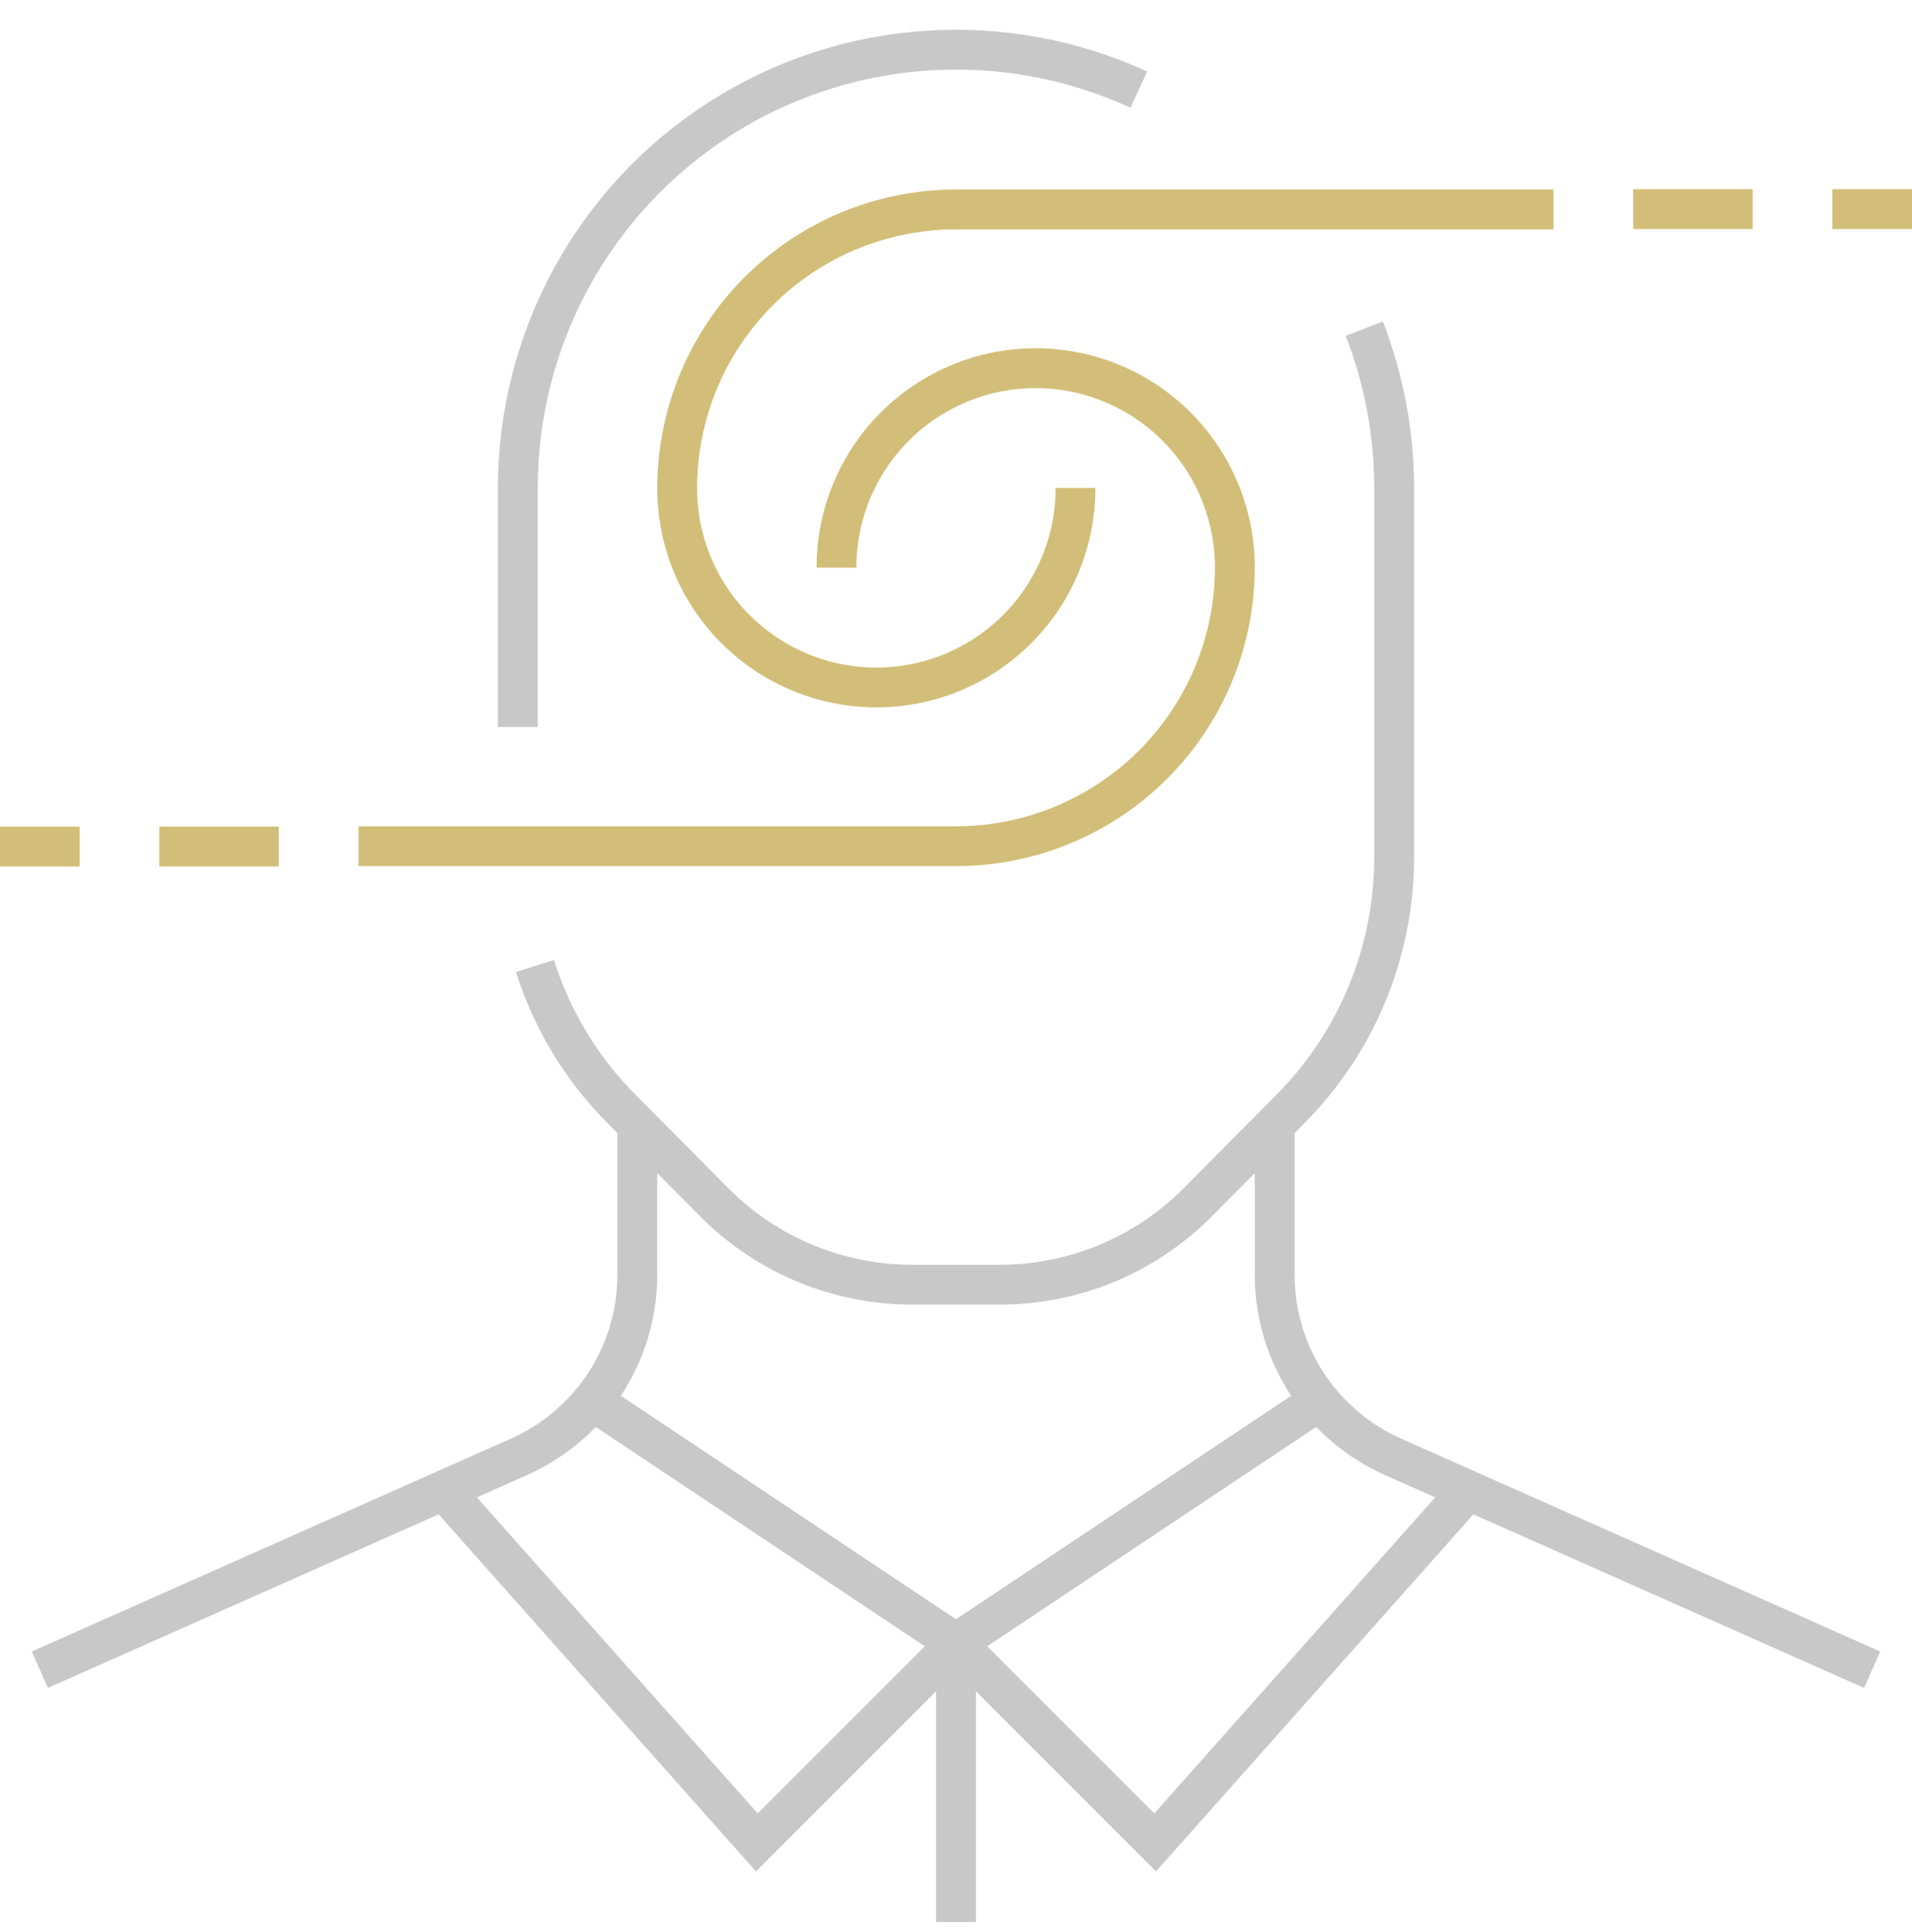 <?xml version="1.0" encoding="UTF-8"?> <svg xmlns="http://www.w3.org/2000/svg" width="96" height="97" viewBox="0 0 96 97" fill="none"> <g clip-path="url(#clip0_1257_81)"> <path d="M26 36.5V24.5C25.999 20.811 26.925 17.181 28.694 13.944C30.463 10.707 33.017 7.967 36.122 5.975C39.227 3.984 42.783 2.805 46.462 2.547C50.142 2.289 53.828 2.961 57.18 4.5" stroke="#C8C8C8" stroke-width="2" stroke-miterlimit="10"></path> <path d="M68.5 16.5C69.49 19.051 69.999 21.764 70 24.5V43.04C70 45.402 69.534 47.74 68.628 49.922C67.722 52.103 66.394 54.084 64.72 55.75L60.1 60.4C58.8 61.7 57.256 62.731 55.558 63.435C53.859 64.138 52.038 64.5 50.2 64.5H45.8C43.961 64.5 42.141 64.138 40.442 63.435C38.743 62.731 37.2 61.7 35.9 60.4L31.28 55.75C29.241 53.727 27.724 51.239 26.86 48.5" stroke="#C8C8C8" stroke-width="2" stroke-miterlimit="10"></path> <path d="M64 56.5V64C63.999 65.935 64.56 67.828 65.614 69.45C66.668 71.072 68.17 72.354 69.938 73.14L94 83.83" stroke="#C8C8C8" stroke-width="2" stroke-miterlimit="10"></path> <path d="M32 56.5V64C32.001 65.935 31.44 67.828 30.386 69.45C29.332 71.072 27.83 72.354 26.062 73.14L2 83.83" stroke="#C8C8C8" stroke-width="2" stroke-miterlimit="10"></path> <path d="M30 70.498L48 82.5L66 70.498" stroke="#C8C8C8" stroke-width="2" stroke-miterlimit="10"></path> <path d="M48 82.5L58 92.5L74 74.5" stroke="#C8C8C8" stroke-width="2" stroke-miterlimit="10"></path> <path d="M48 82.5L38 92.5L22 74.5" stroke="#C8C8C8" stroke-width="2" stroke-miterlimit="10"></path> <path d="M48 96.5V82.5" stroke="#C8C8C8" stroke-width="2" stroke-miterlimit="10"></path> <path d="M54 24.5V24.515C54 27.167 52.946 29.711 51.071 31.586C49.196 33.461 46.652 34.515 44 34.515C41.348 34.515 38.804 33.461 36.929 31.586C35.054 29.711 34 27.167 34 24.515C34 20.802 35.475 17.241 38.1 14.615C40.726 11.99 44.287 10.515 48 10.515H78" stroke="#D2BE78" stroke-width="2" stroke-miterlimit="10"></path> <path d="M42 28.5V28.485C42 25.833 43.054 23.289 44.929 21.414C46.804 19.538 49.348 18.485 52 18.485C54.652 18.485 57.196 19.538 59.071 21.414C60.946 23.289 62 25.833 62 28.485C62 32.198 60.525 35.759 57.9 38.384C55.274 41.01 51.713 42.485 48 42.485H18" stroke="#D2BE78" stroke-width="2" stroke-miterlimit="10"></path> <path d="M96 10.5H92" stroke="#D2BE78" stroke-width="2" stroke-miterlimit="10"></path> <path d="M88 10.5H82" stroke="#D2BE78" stroke-width="2" stroke-miterlimit="10"></path> <path d="M0 42.5H4" stroke="#D2BE78" stroke-width="2" stroke-miterlimit="10"></path> <path d="M8 42.5H14" stroke="#D2BE78" stroke-width="2" stroke-miterlimit="10"></path> </g> <defs> <clipPath id="clip0_1257_81"> <rect width="96" height="96" fill="white" transform="translate(0 0.5)"></rect> </clipPath> </defs> </svg> 